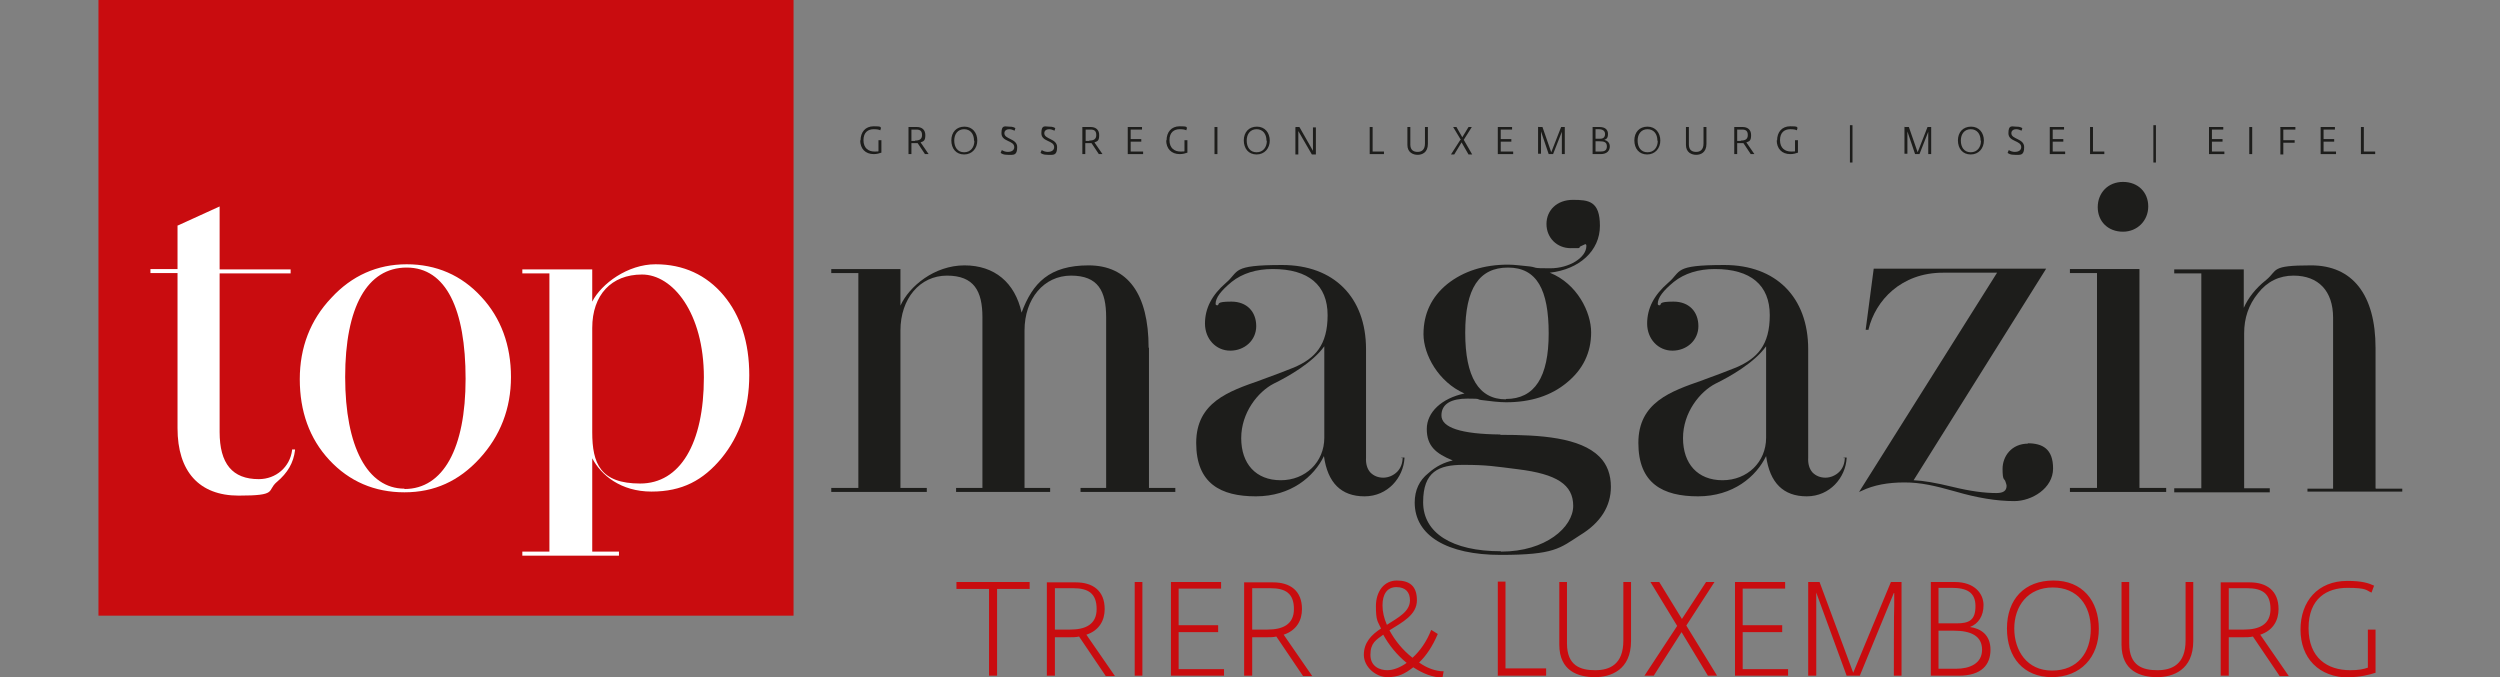 <?xml version="1.0" encoding="UTF-8"?>
<svg id="Ebene_1" xmlns="http://www.w3.org/2000/svg" version="1.1" viewBox="0 0 683 185">
  <rect x="0" y="0" width="683" height="185" fill="#808080" stroke="none"/>
  <!-- Generator: Adobe Illustrator 29.0.0, SVG Export Plug-In . SVG Version: 2.1.0 Build 186)  -->
  <defs>
    <style>
      .st0 {
        fill: #1d1d1b;
      }

      .st1 {
        fill: #fff;
      }

      .st2 {
        fill: #c90c0f;
      }
    </style>
  </defs>
  <rect class="st2" x="26.9" width="189.9" height="168.2"/>
  <g>
    <path class="st0" d="M580,63.3c3.9,0,6.9-3,6.9-6.9s-2.8-6.7-6.9-6.7-6.9,3-6.9,6.9,2.8,6.7,6.9,6.7"/>
    <path class="st0" d="M313.8,95c0-14.7-5.7-22.5-16.4-22.5s-15.3,4.8-18.3,12.9c-1.8-8.2-7.4-12.9-15.6-12.9s-15.1,5.7-17.5,11v-10h-18.9v1.1h7.4v58.7h-7.4v1.1h26.1v-1.1h-7.2v-43c0-8.7,5.3-15,12.7-15s9.7,4.2,9.7,11.4v46.6h-7.2v1.1h25.7v-1.1h-7v-43c0-8.7,5.3-15,12.7-15s9.6,4.2,9.6,11.4v46.6h-7v1.1h25.9v-1.1h-7.2v-38.3Z"/>
    <path class="st0" d="M361.8,94.7v24.9c0,6.6-5.1,11.6-11.9,11.6s-10.8-4.5-10.8-11.5,4.6-12.7,8.9-14.9c3.9-1.9,10.6-5.7,13.8-10.2M383.2,125c0,1.5-.5,2.9-1.5,3.9-1,1-2.4,1.6-3.8,1.6s-2.6-.5-3.5-1.4c-.9-1-1.3-2.4-1.2-4.1v-29.6c0-14.2-8.8-23-22.9-23s-11.6,1.7-15.4,4.9c-3.8,3.3-5.7,6.9-5.7,11.1s3,7.4,6.9,7.4,7.1-2.8,7.1-6.7-2.5-6.7-6.8-6.7-3.2.7-3.7,1c-.1,0-.2,0-.2,0-.2,0-.4-.1-.4-.4,0-1.7,1.5-3.6,4.4-6,2.9-2.3,6.7-3.5,11.2-3.5,9.8,0,15,4.4,15,12.6s-3.4,11.8-9.2,14.3c-2.7,1.1-5.7,2.2-8.7,3.3l-.5.2c-8.6,3-17.5,6-17.5,17.1s6.7,14.6,16.3,14.6,15.9-5.4,18.6-11c1,7.3,4.7,11,11.1,11s10.6-5.2,10.9-10.4v-.2s-.8,0-.8,0v.2Z"/>
    <path class="st0" d="M410,150.6c-13.3,0-21.2-5-21.2-13.4s4.3-10.2,10.9-10.2,8.6.4,15,1.2c10.6,1.3,15.1,4.2,15.1,10s-7.5,12.5-19.7,12.5M411.4,109.1c-7.4,0-11.1-6.1-11.1-18.2s3.8-17.8,11.7-17.8,11.1,6.1,11.1,18-3.8,17.9-11.7,17.9M409.9,118.7c-10.8-.1-16.1-1.9-16.1-5.2s2.9-4.6,7.1-4.6,2.2.2,3.9.4c2.2.3,4.8.6,6.7.6,6.7,0,12.3-1.8,16.6-5.4,4.4-3.6,6.6-8.2,6.6-13.7s-3.8-13.3-11.3-16.3c8.1-.9,13.7-6,13.7-12.8s-3.1-7.1-7.4-7.1-7.2,2.8-7.2,6.6,2.9,6.6,6.6,6.6,1.8,0,2.7-.5l1.3-.6c.2,0,.3.2.3.5,0,3.2-4.7,6.1-9.9,6.1s-3.4-.2-5.5-.5c-2.1-.2-4.3-.5-6-.5-6.6,0-12.2,1.8-16.6,5.3-4.3,3.5-6.5,8.1-6.5,13.7s4.1,13.1,11.2,16.2c-6.2,1.3-10.3,5.1-10.3,9.7s2.4,6.7,7.1,8.6c-2.3.5-4.6,1.6-6.7,3.5-2.4,1.9-3.7,4.6-3.7,8,0,9,8.8,14.3,23.5,14.3s16.1-1.8,21.7-5.4c5.6-3.4,8.4-7.9,8.4-13.2,0-3.3-1-6.1-3.1-8.2-5.3-5.3-16.1-6-27.1-6"/>
    <path class="st0" d="M482.5,94.7v24.9c0,6.6-5.1,11.6-11.9,11.6s-10.8-4.5-10.8-11.5,4.6-12.7,8.9-14.9c3.9-1.9,10.6-5.7,13.8-10.2M504,125c0,1.5-.5,2.9-1.5,3.9-1,1-2.4,1.6-3.8,1.6s-2.6-.5-3.5-1.4c-.9-1-1.3-2.4-1.2-4.1v-29.6c0-14.2-8.8-23-22.9-23s-11.6,1.7-15.4,4.9c-3.8,3.3-5.7,6.9-5.7,11.1s3,7.4,6.9,7.4,7.1-2.8,7.1-6.7-2.5-6.7-6.8-6.7-3.2.7-3.7,1c-.1,0-.2,0-.2,0-.2,0-.4-.1-.4-.4,0-1.7,1.5-3.6,4.4-6,2.9-2.3,6.7-3.5,11.2-3.5,9.8,0,15,4.4,15,12.6s-3.4,11.8-9.2,14.3c-2.7,1.1-5.7,2.2-8.7,3.3l-.5.2c-8.6,3-17.5,6-17.5,17.1s6.7,14.6,16.3,14.6,15.9-5.4,18.6-11c1,7.3,4.7,11,11.1,11s10.6-5.2,10.9-10.4v-.2s-.8,0-.8,0v.2Z"/>
    <path class="st0" d="M554.1,121.2c-4.6,0-7,3.5-7,6.9s.5,2.5.8,3.5c.2.5.3,1,.3,1.1,0,1.4-.9,2-2.8,2-3.2,0-7.1-.5-12-1.7-4.5-1.1-8-1.7-10.6-1.8l35.9-57.3.3-.5h-47.1l-2.2,16.7h.8v-.2c1.9-7.8,8.9-15.4,20.3-15.4h14.8l-37.7,59.9.7-.3c3.3-1.6,7.2-2.3,11.7-2.3s8.3.9,14,2.5c5.8,1.7,11.2,2.6,16,2.6s10.6-3.5,10.6-8.9-2.9-6.9-7-6.9"/>
    <polygon class="st0" points="584.5 73.5 565.5 73.5 565.5 74.6 572.9 74.6 572.9 133.3 565.5 133.3 565.5 134.4 591.8 134.4 591.8 133.3 584.5 133.3 584.5 73.5"/>
    <path class="st0" d="M649,133.4v-38.3c0-14.6-6.3-22.6-17.6-22.6s-9,1.3-12.3,4c-2.9,2.3-4.9,4.9-6.1,7.6v-10.5h-19v1.1h7.4v58.7h-7.4v1.1h26.1v-1.1h-7v-42.3c0-4.2,1.2-7.8,3.8-11,2.5-3.2,5.8-4.8,9.7-4.8,6.8,0,10.8,4.2,10.8,11.5v46.7h-7v.8h25.9v-.8h-7.2Z"/>
    <path class="st1" d="M79.8,123c-.6,4.6-4.4,7.9-9.1,7.9-7.2,0-10.7-4.2-10.7-12.9v-43.3h19.4v-1.1h-19.4v-17.2l-11.4,5.2h-.1v11.9h-7.4v1.1h7.4v42.4c0,11.8,5.9,18.4,16.7,18.4s7.6-1.3,10.4-3.7c3-2.5,4.6-5.3,5-8.7v-.2s-.8,0-.8,0v.2Z"/>
    <path class="st1" d="M110.5,133.5c-10.1,0-16.2-11.4-16.2-30.5s6-29.9,16.8-29.9,16.1,11.4,16.1,30.4-6.1,30.1-16.7,30.1M111.1,72.2c-8,0-15,3.1-20.6,9.2-5.7,6-8.6,13.5-8.6,22.2s2.6,16.2,8.1,22.1c5.4,5.8,12.3,8.8,20.5,8.8s14.9-3.1,20.5-9.2c5.7-6.2,8.6-13.7,8.6-22.3s-2.7-16.1-8.1-21.9c-5.4-5.9-12.3-8.9-20.4-8.9"/>
    <path class="st1" d="M192.3,103.1c0,18.1-6.5,29-17.4,29s-13.1-5.5-13.1-14v-28.5c0-9,5.2-14.6,13.6-14.6s16.9,10.5,16.9,28.1M197.7,80.7c-4.7-5.6-11-8.5-18.6-8.5s-14.8,5.3-17.3,10.2v-8.8h-19.1v1.1h7.4v76h-7.4v1.1h26.4v-1.1h-7.3v-25.5c2.4,4.6,7.8,9.1,16.2,9.1s14.1-3.1,19.1-9.1c5-6.1,7.6-13.7,7.6-22.7s-2.4-16.3-7-21.8"/>
  </g>
  <g>
    <path class="st0" d="M235.1,38.4c0-2.3,1.3-3.9,3.6-3.9s1.6.2,2,.4l-.2.7c-.4-.2-.9-.3-1.8-.3-1.5,0-2.8.8-2.8,3s1.4,3.1,3,3.1.9,0,1.1-.2v-2.9h.8v3.4c-.6.2-1.2.4-2.1.4-2.3,0-3.7-1.5-3.7-3.8Z"/>
    <path class="st0" d="M248.2,34.7h2.3c1.3,0,2.3.7,2.3,2.2s-.4,1.7-1.3,2l2.2,3.2h-1l-2-3c-.2,0-.5,0-.7,0h-1v3h-.8v-7.4ZM250,38.4c1.1,0,1.9-.3,1.9-1.5s-.6-1.5-1.6-1.5h-1.3v3.1h1Z"/>
    <path class="st0" d="M259.9,38.4c0-2.3,1.4-3.8,3.6-3.8s3.5,1.7,3.5,3.8-1.4,3.8-3.6,3.8-3.5-1.6-3.5-3.9ZM266.1,38.4c0-1.8-1-3.1-2.7-3.1s-2.7,1.3-2.7,3.1.9,3.2,2.7,3.2,2.8-1.4,2.8-3.1Z"/>
    <path class="st0" d="M273.4,41.7l.3-.7c.5.3,1,.5,1.7.5s1.7-.3,1.7-1.3c0-1.9-3.5-1.4-3.5-3.8s1-1.8,2.1-1.8,1.3.2,1.7.4l-.2.7c-.5-.2-.9-.4-1.5-.4s-1.3.3-1.3,1.1c0,1.7,3.5,1.4,3.5,3.8s-1.1,2.1-2.5,2.1-1.6-.3-2-.5Z"/>
    <path class="st0" d="M284.3,41.7l.3-.7c.5.3,1,.5,1.7.5s1.7-.3,1.7-1.3c0-1.9-3.5-1.4-3.5-3.8s1-1.8,2.1-1.8,1.3.2,1.7.4l-.2.7c-.5-.2-.9-.4-1.5-.4s-1.3.3-1.3,1.1c0,1.7,3.5,1.4,3.5,3.8s-1.1,2.1-2.5,2.1-1.6-.3-2-.5Z"/>
    <path class="st0" d="M295.7,34.7h2.3c1.3,0,2.3.7,2.3,2.2s-.4,1.7-1.3,2l2.2,3.2h-1l-2-3c-.2,0-.5,0-.7,0h-1v3h-.8v-7.4ZM297.6,38.4c1.1,0,1.9-.3,1.9-1.5s-.6-1.5-1.6-1.5h-1.3v3.1h1Z"/>
    <path class="st0" d="M308,34.7h4v.7h-3.1v2.6h2.9v.7h-2.9v2.7h3.4v.7h-4.2v-7.4Z"/>
    <path class="st0" d="M318.7,38.4c0-2.3,1.3-3.9,3.6-3.9s1.6.2,2,.4l-.2.7c-.4-.2-.9-.3-1.8-.3-1.5,0-2.8.8-2.8,3s1.4,3.1,3,3.1.9,0,1.1-.2v-2.9h.8v3.4c-.6.2-1.2.4-2.1.4-2.3,0-3.7-1.5-3.7-3.8Z"/>
    <path class="st0" d="M331.8,34.7h.8v7.4h-.8v-7.4Z"/>
    <path class="st0" d="M339.8,38.4c0-2.3,1.4-3.8,3.6-3.8s3.5,1.7,3.5,3.8-1.4,3.8-3.6,3.8-3.5-1.6-3.5-3.9ZM346,38.4c0-1.8-1-3.1-2.7-3.1s-2.7,1.3-2.7,3.1.9,3.2,2.7,3.2,2.8-1.4,2.8-3.1Z"/>
    <path class="st0" d="M354,34.7h1l3.7,6.5h0v-.9s0-5.5,0-5.5h.8v7.4h-1.1l-3.7-6.4h0v.8s0,5.6,0,5.6h-.8v-7.4Z"/>
    <path class="st0" d="M374.2,34.7h.8v6.7h3.1v.7h-3.9v-7.4Z"/>
    <path class="st0" d="M384.5,39.5v-4.8h.8v4.8c0,1.6,1,2,2,2s2-.5,2-2.3v-4.5h.8v4.6c0,2.4-1.6,3-2.8,3s-2.8-.6-2.8-2.7Z"/>
    <path class="st0" d="M399.1,38.2l-2.1-3.5h.9l1.6,2.8,1.7-2.8h.9l-2.2,3.5,2.3,4h-1l-1.9-3.3-2,3.3h-.9l2.5-3.9Z"/>
    <path class="st0" d="M409.1,34.7h4v.7h-3.1v2.6h2.9v.7h-2.9v2.7h3.4v.7h-4.2v-7.4Z"/>
    <path class="st0" d="M420.3,34.7h1.1l2.4,6.9,2.7-6.9h1v7.4h-.8v-6.1s0,0,0,0l-2.4,6.1h-1.2l-2.1-6.2h0v1c0,0,0,5.1,0,5.1h-.8v-7.4Z"/>
    <path class="st0" d="M435.1,34.7h1.9c1.6,0,2.3.8,2.3,1.9s-.4,1.4-1,1.6h0c.7.2,1.5.7,1.5,1.8s-.7,2.1-2.5,2.1h-2.2v-7.4ZM437.2,37.9c.9,0,1.3-.5,1.3-1.3s-.6-1.3-1.7-1.3h-.9v2.6h1.2ZM437.2,41.4c1,0,1.8-.2,1.8-1.4s-.8-1.4-2-1.4h-1.1v2.8h1.3Z"/>
    <path class="st0" d="M446.5,38.4c0-2.3,1.4-3.8,3.6-3.8s3.5,1.7,3.5,3.8-1.4,3.8-3.6,3.8-3.5-1.6-3.5-3.9ZM452.8,38.4c0-1.8-1-3.1-2.7-3.1s-2.7,1.3-2.7,3.1.9,3.2,2.7,3.2,2.8-1.4,2.8-3.1Z"/>
    <path class="st0" d="M460.6,39.5v-4.8h.8v4.8c0,1.6,1,2,2,2s2-.5,2-2.3v-4.5h.8v4.6c0,2.4-1.6,3-2.8,3s-2.8-.6-2.8-2.7Z"/>
    <path class="st0" d="M473.8,34.7h2.3c1.3,0,2.3.7,2.3,2.2s-.4,1.7-1.3,2l2.2,3.2h-1l-2-3c-.2,0-.5,0-.7,0h-1v3h-.8v-7.4ZM475.6,38.4c1.1,0,1.9-.3,1.9-1.5s-.6-1.5-1.6-1.5h-1.3v3.1h1Z"/>
    <path class="st0" d="M485.5,38.4c0-2.3,1.3-3.9,3.6-3.9s1.6.2,2,.4l-.2.7c-.4-.2-.9-.3-1.8-.3-1.5,0-2.8.8-2.8,3s1.4,3.1,3,3.1.9,0,1.1-.2v-2.9h.8v3.4c-.6.2-1.2.4-2.1.4-2.3,0-3.7-1.5-3.7-3.8Z"/>
  </g>
  <path class="st0" d="M505.4,34.2h.7v10.2h-.7v-10.2Z"/>
  <g>
    <path class="st0" d="M520.4,34.7h1.1l2.4,6.9,2.7-6.9h1v7.4h-.8v-6.1s0,0,0,0l-2.4,6.1h-1.2l-2.1-6.2h0v1c0,0,0,5.1,0,5.1h-.8v-7.4Z"/>
    <path class="st0" d="M534.9,38.4c0-2.3,1.4-3.8,3.6-3.8s3.5,1.7,3.5,3.8-1.4,3.8-3.6,3.8-3.5-1.6-3.5-3.9ZM541.1,38.4c0-1.8-1-3.1-2.7-3.1s-2.7,1.3-2.7,3.1.9,3.2,2.7,3.2,2.8-1.4,2.8-3.1Z"/>
    <path class="st0" d="M548.5,41.7l.3-.7c.5.3,1,.5,1.7.5s1.7-.3,1.7-1.3c0-1.9-3.5-1.4-3.5-3.8s1-1.8,2.1-1.8,1.3.2,1.7.4l-.2.7c-.5-.2-.9-.4-1.5-.4s-1.3.3-1.3,1.1c0,1.7,3.5,1.4,3.5,3.8s-1.1,2.1-2.5,2.1-1.6-.3-2-.5Z"/>
    <path class="st0" d="M559.9,34.7h4v.7h-3.1v2.6h2.9v.7h-2.9v2.7h3.4v.7h-4.2v-7.4Z"/>
    <path class="st0" d="M571,34.7h.8v6.7h3.1v.7h-3.9v-7.4Z"/>
  </g>
  <path class="st0" d="M588.3,34.2h.7v10.2h-.7v-10.2Z"/>
  <g>
    <path class="st0" d="M603.4,34.7h4v.7h-3.1v2.6h2.9v.7h-2.9v2.7h3.4v.7h-4.2v-7.4Z"/>
    <path class="st0" d="M614.5,34.7h.8v7.4h-.8v-7.4Z"/>
    <path class="st0" d="M622.9,34.7h4.2v.7h-3.3v2.9h3.1v.7h-3.1v3.2h-.8v-7.4Z"/>
    <path class="st0" d="M633.9,34.7h4v.7h-3.1v2.6h2.9v.7h-2.9v2.7h3.4v.7h-4.2v-7.4Z"/>
    <path class="st0" d="M645,34.7h.8v6.7h3.1v.7h-3.9v-7.4Z"/>
  </g>
  <path class="st2" d="M641.7,185c3,0,5.4-.6,7.3-1.2v-11.8h-2.1v10.4c-1.1.4-2.5.7-4.8.7-6.2,0-11.4-3.3-11.4-11.5s5.1-11,10.6-11,5.1.7,6.6,1.3l.7-1.9c-1.5-.7-3.3-1.3-7.3-1.3-8.1,0-12.8,5.6-12.8,13.3s4.9,13.1,13.3,13.1M608.9,172v-11.3h5c4.1,0,6.4,1.4,6.4,5.7s-3.2,5.6-7.2,5.6h-4.1ZM606.7,184.6h2.2v-10.5h3.9c.8,0,2,0,2.7-.2l7.3,10.8h2.5l-7.8-11.3c3.6-1.2,5-4,5-7,0-5-3.2-7.3-7.9-7.3h-7.9v25.6ZM589.3,185c4.3,0,9.9-1.9,9.9-9.9v-16.1h-2.1v16c0,6.5-3.7,8.1-7.7,8.1s-7.7-1.2-7.7-7.3v-16.8h-2.1v17.1c0,7.2,5.1,8.9,9.8,8.9M560.6,183.2c-6.8,0-10.3-5.4-10.3-11.5s3.7-11.2,10.5-11.2,10.4,4.9,10.4,11.3-3.5,11.4-10.6,11.4M560.5,185c8,0,12.9-5.5,12.9-13.2s-4.5-13.2-12.4-13.2-12.7,5.1-12.7,13.1,4.6,13.3,12.3,13.3M529.6,170.4v-9.8h3.6c4.1,0,6.5,1.2,6.5,5s-1.7,4.7-5.1,4.7h-5ZM529.6,182.7v-10.4h4.2c4.6,0,7.7,1.4,7.7,5.2s-3.4,5.2-7.1,5.2h-4.8ZM527.5,184.6h7.6c6.3,0,8.7-3,8.7-7.1s-2.7-5.8-5.6-6.2h0c2.3-.9,3.7-3,3.7-6s-2.3-6.3-7.9-6.3h-6.5v25.6ZM494.1,184.6h2.1v-22.7c-.1,0,0,0,0,0l8.3,22.7h3.6l9.3-22.6h.1v3.4c-.1,0-.1,19.2-.1,19.2h2.1v-25.6h-2.9l-10.3,24.8-9.2-24.8h-3.1v25.6ZM474,184.6h14.5v-1.8h-12.4v-10.1h10.8v-1.9h-10.8v-10h11.6v-1.8h-13.7v25.6ZM449.3,184.6h2.5l7.6-11.9,7.2,11.9h2.5l-8.4-13.7,7.7-11.9h-2.3l-6.6,10.1-6.2-10.1h-2.4l7.3,12-9,13.7ZM435.7,185c4.3,0,9.9-1.9,9.9-9.9v-16.1h-2.1v16c0,6.5-3.7,8.1-7.7,8.1s-7.7-1.2-7.7-7.3v-16.8h-2.1v17.1c0,7.2,5.1,8.9,9.8,8.9M409.1,184.6h13.3v-2h-11.1v-23.7h-2.1v25.6ZM377.7,165.4c0-3,1.2-5,3.8-5s3.7,1.5,3.7,3.6c0,3.1-3.2,4.7-6.3,6.7-.8-1.8-1.2-3.6-1.2-5.3M379,183.1c-1.9,0-4.6-.9-4.6-4.2s1.6-4.1,3.5-5.5c1.6,2.9,3.8,5.6,6.4,7.7-1.8,1.3-3.7,2-5.3,2M391,172.1c-1.2,3.1-3,5.7-5.1,7.6-2.6-2-4.8-4.7-6.3-7.5,3.5-2.2,7.5-4.2,7.5-8.2s-2.1-5.4-5.5-5.4-5.7,2.9-5.7,7,.5,4.1,1.4,6.1c-2.6,1.7-4.7,3.8-4.7,7.2s3.4,6.1,6.4,6.1,4.8-.9,7.1-2.7c2.6,1.7,5.3,2.8,8,2.8l.3-1.7c-2.2,0-4.6-.9-6.7-2.4,2-1.9,3.7-4.5,5.1-7.8l-1.6-1ZM342.1,172v-11.3h5c4.1,0,6.4,1.4,6.4,5.7s-3.2,5.6-7.2,5.6h-4.1ZM339.9,184.6h2.2v-10.5h3.9c.8,0,2,0,2.7-.2l7.3,10.8h2.5l-7.8-11.3c3.6-1.2,5-4,5-7,0-5-3.2-7.3-7.9-7.3h-7.9v25.6ZM319.9,184.6h14.5v-1.8h-12.4v-10.1h10.8v-1.9h-10.8v-10h11.6v-1.8h-13.7v25.6ZM310,184.6h2.1v-25.6h-2.1v25.6ZM288.2,172v-11.3h5c4.1,0,6.4,1.4,6.4,5.7s-3.2,5.6-7.2,5.6h-4.1ZM286,184.6h2.2v-10.5h3.9c.8,0,2,0,2.7-.2l7.3,10.8h2.5l-7.8-11.3c3.6-1.2,5-4,5-7,0-5-3.2-7.3-7.9-7.3h-7.9v25.6ZM270.3,184.6h2.1v-23.7h8.9v-1.9h-20v1.9h8.9v23.7Z"/>
</svg>